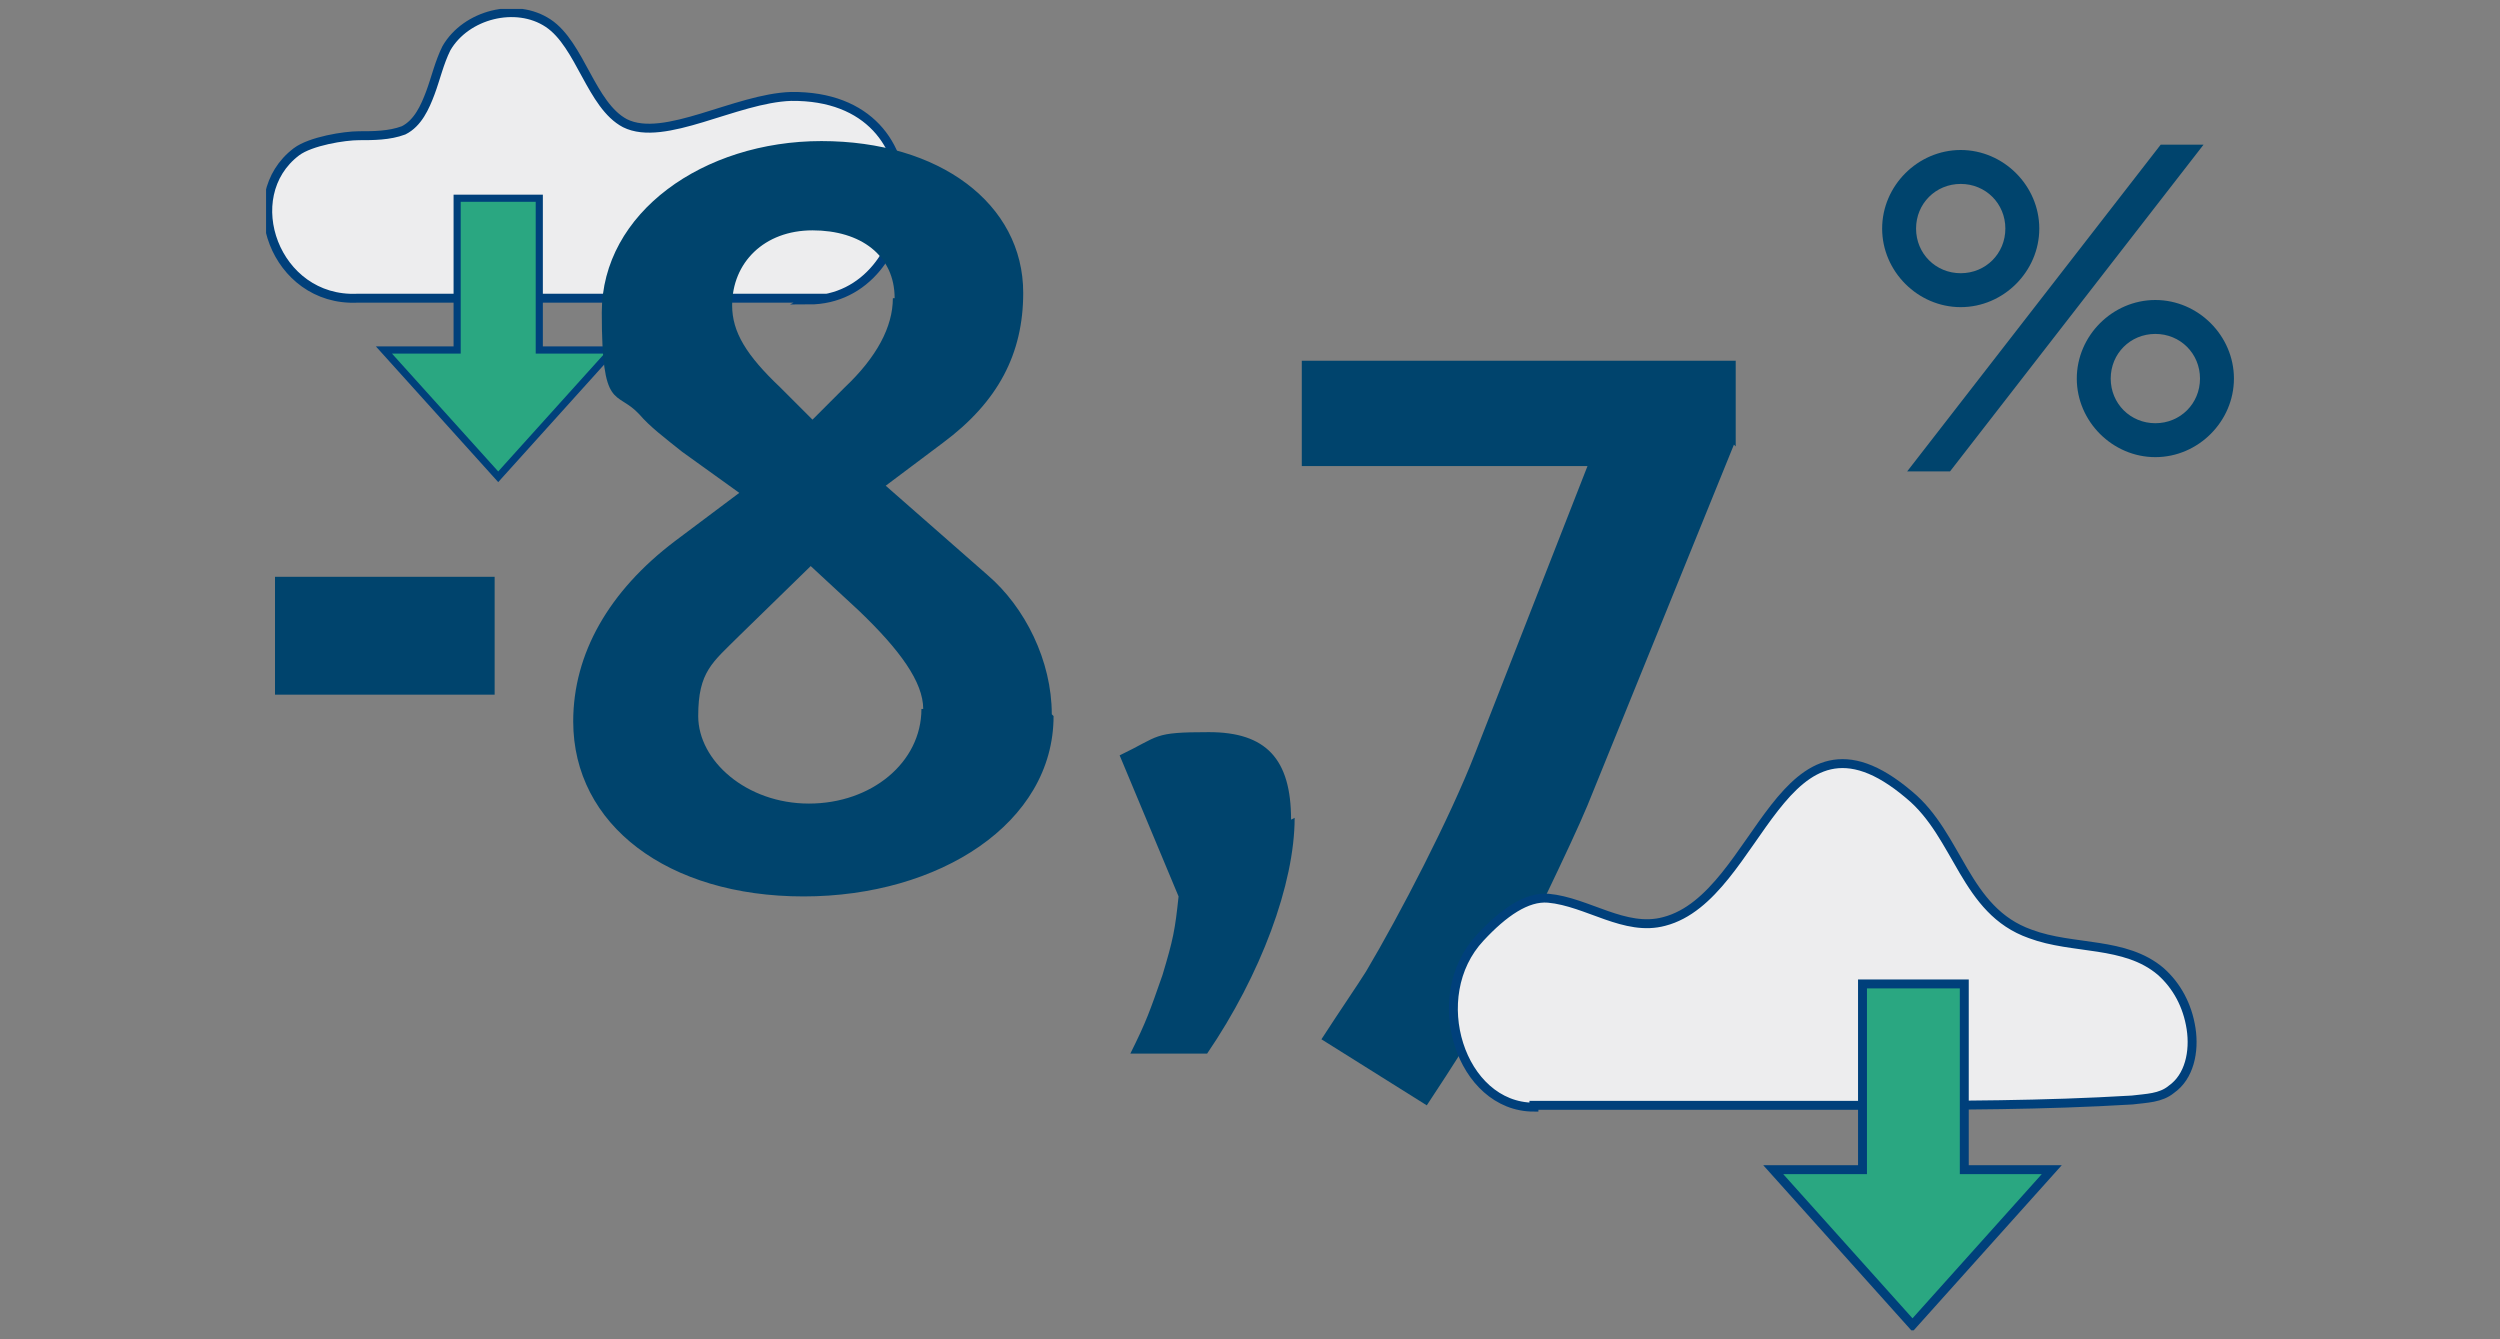 <?xml version="1.0" encoding="UTF-8"?>
<svg xmlns="http://www.w3.org/2000/svg" xmlns:xlink="http://www.w3.org/1999/xlink" id="Laag_1" data-name="Laag 1" version="1.1" viewBox="0 0 140 75">
  <rect x="0" y="0" width="140" height="75" fill="#808080" stroke="none"/>
  <defs>
    <style>
      .cls-1 {
        stroke-width: .4px;
      }

      .cls-1, .cls-2, .cls-3, .cls-4 {
        fill: none;
      }

      .cls-1, .cls-3, .cls-4 {
        stroke: #00407b;
        stroke-miterlimit: 10;
      }

      .cls-5 {
        clip-path: url(#clippath);
      }

      .cls-2, .cls-6, .cls-7, .cls-8 {
        stroke-width: 0px;
      }

      .cls-3 {
        stroke-width: .5px;
      }

      .cls-4 {
        stroke-width: .5px;
      }

      .cls-6 {
        fill: #00446d;
      }

      .cls-7 {
        fill: #2aa781;
      }

      .cls-8 {
        fill: #ededee;
      }

      .cls-9 {
        clip-path: url(#clippath-1);
      }

      .cls-10 {
        clip-path: url(#clippath-2);
      }
    </style>
    <clipPath id="clippath">
      <rect class="cls-2" x="14.9" y=".5" width="110.2" height="74"></rect>
    </clipPath>
    <clipPath id="clippath-1">
      <rect class="cls-2" x="14.9" y=".5" width="110.2" height="74"></rect>
    </clipPath>
    <clipPath id="clippath-2">
      <rect class="cls-2" x="14.9" y=".5" width="110.2" height="74"></rect>
    </clipPath>
  </defs>
  <g class="cls-5">
    <path class="cls-8" d="M45.5,16.7h-25.5c-4.6.2-6.7-5.7-3.4-8.2.8-.6,2.7-.9,3.5-.9.8,0,1.7,0,2.5-.3.8-.4,1.2-1.3,1.5-2.1.3-.8.5-1.7.9-2.5,1.1-1.9,3.9-2.6,5.7-1.4,1.8,1.2,2.4,4.6,4.3,5.6,2.2,1.1,6.2-1.4,9.3-1.5,8.8-.1,7.4,11.4,1,11.4"></path>
    <path class="cls-4" d="M45.5,16.7h-25.5c-4.6.2-6.7-5.7-3.4-8.2.8-.6,2.7-.9,3.5-.9.8,0,1.7,0,2.5-.3.8-.4,1.2-1.3,1.5-2.1.3-.8.5-1.7.9-2.5,1.1-1.9,3.9-2.6,5.7-1.4,1.8,1.2,2.4,4.6,4.3,5.6,2.2,1.1,6.2-1.4,9.3-1.5,8.8-.1,7.4,11.4,1,11.4Z"></path>
  </g>
  <polygon class="cls-7" points="30.2 19.6 30.2 11.1 25.6 11.1 25.6 19.6 21.5 19.6 27.9 26.7 34.3 19.6 30.2 19.6"></polygon>
  <polygon class="cls-1" points="30.2 19.6 30.2 11.1 25.6 11.1 25.6 19.6 21.5 19.6 27.9 26.7 34.3 19.6 30.2 19.6"></polygon>
  <g class="cls-9">
    <path class="cls-6" d="M112.3,12.8c0,1.4-1.1,2.5-2.5,2.5s-2.5-1.1-2.5-2.5,1.1-2.5,2.5-2.5,2.5,1.1,2.5,2.5M123.2,21.2c0,1.4-1.1,2.5-2.5,2.5s-2.5-1.1-2.5-2.5,1.1-2.5,2.5-2.5,2.5,1.1,2.5,2.5M123.4,8.1h-2.4l-14.2,18.3h2.4l14.2-18.3ZM125.1,21.2c0-2.4-2-4.4-4.4-4.4s-4.4,2-4.4,4.4,2,4.4,4.4,4.4,4.4-2,4.4-4.4M114.2,12.8c0-2.4-2-4.4-4.4-4.4s-4.4,2-4.4,4.4,2,4.4,4.4,4.4,4.4-2,4.4-4.4"></path>
    <path class="cls-6" d="M97.2,25v-4.8h-24.3v5.9h16l-6.3,16.1c-1.4,3.6-4.2,9-6.1,12.2-.5.8-1.4,2.1-2.5,3.8l5.9,3.7c3.1-4.7,3.9-6.1,6.6-11.6,1.1-2.3,1.9-4,2.4-5.2l8.2-20.2ZM72.3,45.9c0-3.4-1.4-4.9-4.6-4.9s-2.7.2-5,1.3l3.3,7.9c-.2,1.9-.3,2.4-.9,4.4-.7,2-.9,2.6-1.8,4.4h4.3c3-4.4,4.9-9.5,4.9-13.2M50,16.7c0,1.6-.9,3.3-2.7,5l-1.8,1.8-1.8-1.8c-1.9-1.8-2.7-3.1-2.7-4.6,0-2.4,1.8-4.2,4.5-4.2s4.6,1.4,4.6,3.8M51.6,39.7c0,3-2.8,5.3-6.3,5.3s-6.2-2.4-6.2-4.9.8-3,2.3-4.5l4-3.9,2.7,2.5c2.3,2.2,3.6,4,3.6,5.5M58.9,40c0-3-1.5-6-3.6-7.8l-5.7-5,3.2-2.4c3.1-2.3,4.5-5,4.5-8.4,0-5-4.7-8.5-11.3-8.5s-12.3,4-12.3,9.6.8,4.3,2.1,5.7c.6.7,1.4,1.3,2.4,2.1l3.2,2.3-3.6,2.7c-3.7,2.8-5.7,6.3-5.7,10.1,0,5.8,5.3,9.8,12.9,9.8s14-4.1,14-10.1M27.7,32.3h-12.3v6.6h12.3v-6.6Z"></path>
    <path class="cls-8" d="M85.9,62c-4.1,0-6.1-6.2-3-9.5,1.3-1.4,2.6-2.3,3.8-2.2,2.2.2,4.3,1.9,6.5,1.3,5.4-1.4,6.5-13.2,13.7-7.1,2.8,2.3,3.1,6.5,6.8,7.8,2.4.9,5.3.4,7.3,2.1.9.8,1.5,1.9,1.7,3.2.2,1.3-.1,2.7-1.1,3.4-.6.5-1.4.5-2.2.6-5,.3-9.8.3-14.8.3-6.2,0-12.4,0-18.7,0"></path>
    <path class="cls-4" d="M85.9,62c-4.1,0-6.1-6.2-3-9.5,1.3-1.4,2.6-2.3,3.8-2.2,2.2.2,4.3,1.9,6.5,1.3,5.4-1.4,6.5-13.2,13.7-7.1,2.8,2.3,3.1,6.5,6.8,7.8,2.4.9,5.3.4,7.3,2.1.9.8,1.5,1.9,1.7,3.2.2,1.3-.1,2.7-1.1,3.4-.6.5-1.4.5-2.2.6-5,.3-9.8.3-14.8.3-6.2,0-12.4,0-18.7,0Z"></path>
  </g>
  <polygon class="cls-7" points="104.3 55.1 104.3 65.5 99.3 65.5 107.1 74.2 114.9 65.5 110 65.5 110 55.1 104.3 55.1"></polygon>
  <g class="cls-10">
    <polygon class="cls-3" points="110 65.5 110 55.1 104.3 55.1 104.3 65.5 99.3 65.5 107.1 74.2 114.9 65.5 110 65.5"></polygon>
  </g>
</svg>
